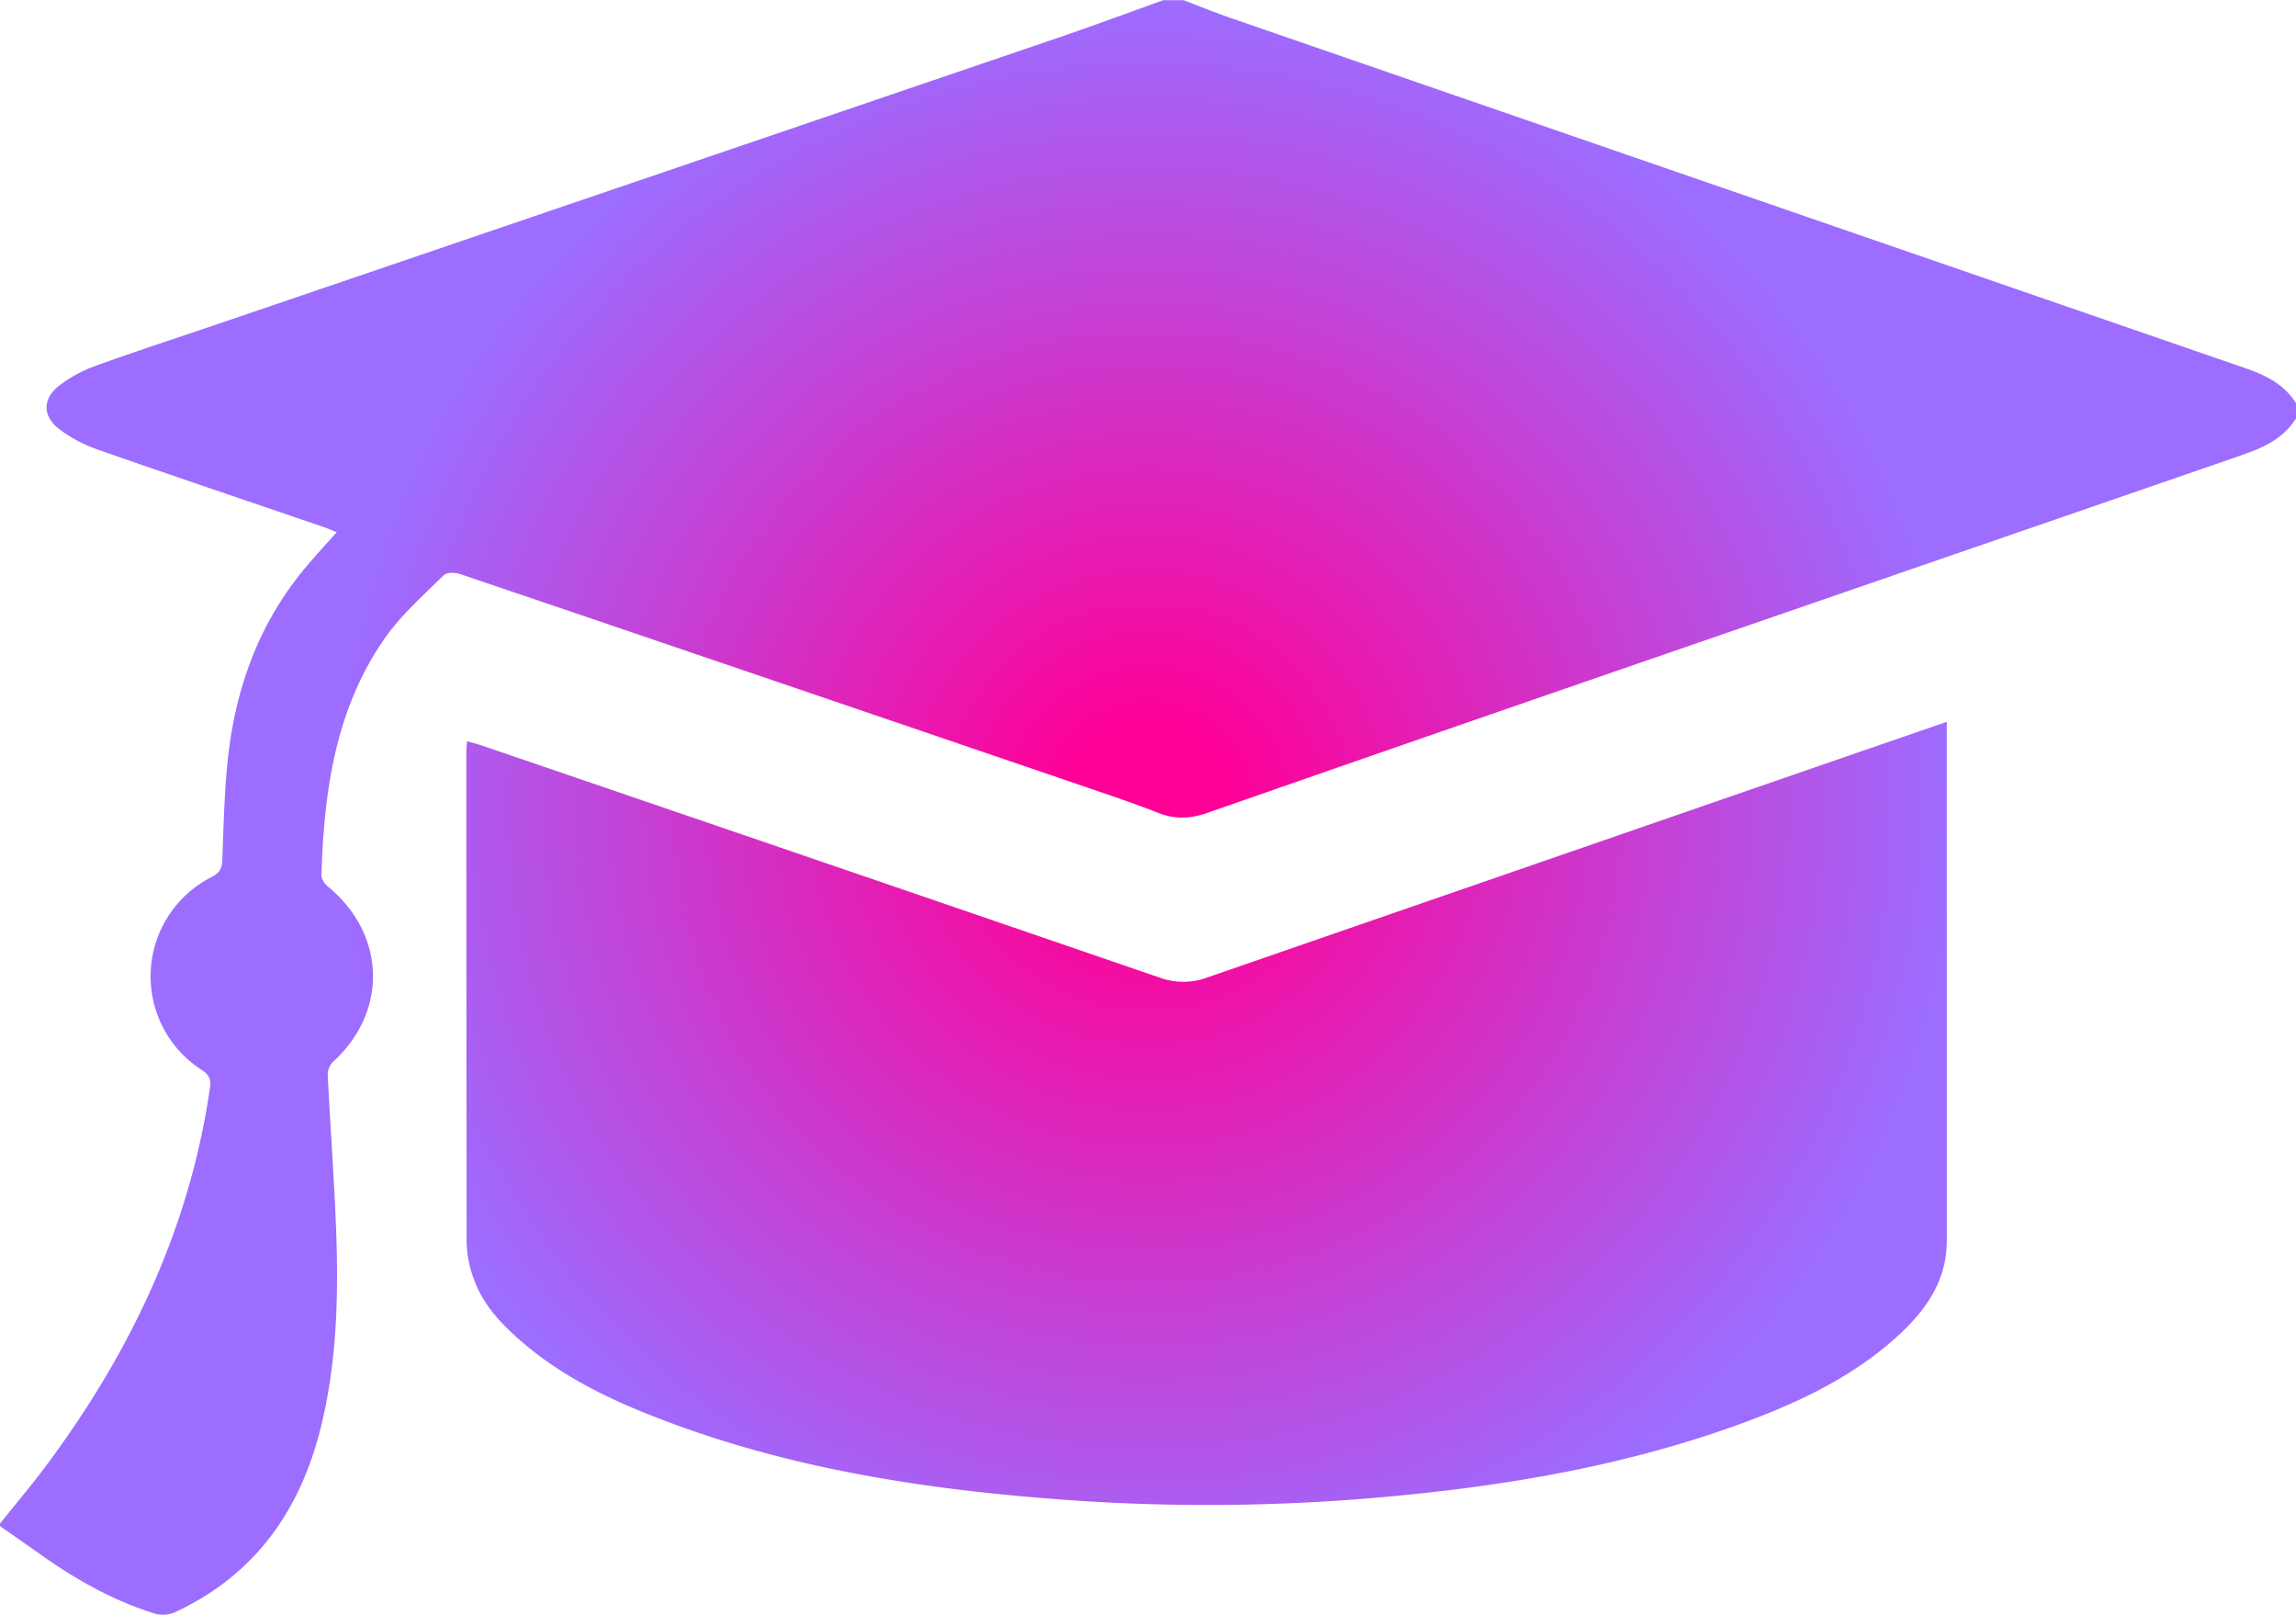 <?xml version="1.0" encoding="UTF-8"?> <svg xmlns="http://www.w3.org/2000/svg" xmlns:xlink="http://www.w3.org/1999/xlink" viewBox="0 0 900 632.72"><defs><style>.a{fill:url(#a);}</style><radialGradient id="a" cx="1912" cy="955.43" r="316.46" gradientUnits="userSpaceOnUse"><stop offset="0.1" stop-color="#ff0097"></stop><stop offset="1" stop-color="#9c6dff"></stop></radialGradient></defs><path class="a" d="M2362,797.07v6c-4.13,6.44-10.24,10.25-17.23,12.86-2.5.93-5,1.85-7.52,2.71q-127.7,44.05-255.4,88.11-73.41,25.35-146.73,50.92c-6.45,2.26-12.57,2.51-18.95,0s-12.79-4.77-19.25-7q-77.75-26.55-155.51-53-49.64-16.92-99.31-33.72c-1.87-.62-5.07-.58-6.24.58-7.87,7.84-16.43,15.31-22.77,24.31C1593.5,916.67,1589,949,1588,982c0,1.46,1.19,3.38,2.41,4.38,22.86,18.7,23.82,48.94,2.21,68.72a7.23,7.23,0,0,0-2.16,5c.9,18.47,2.24,36.91,3.07,55.38,1.24,27.53,1,55-5.54,82-8,33.23-25.93,58.86-57.64,73.49a12,12,0,0,1-7.89.37c-15.88-5-30.24-13-43.78-22.54-5.54-3.92-11.12-7.8-16.68-11.69v-1c5.93-7.4,12.07-14.64,17.75-22.23,33.12-44.31,56.43-92.91,64.5-148.16.5-3.42,0-5.29-3.09-7.3a43.61,43.61,0,0,1,3.88-75.7c3.24-1.66,4-3.58,4.13-6.91.45-12.64.75-25.32,2-37.89,2.83-28.29,12-54.2,30.47-76.3,3.92-4.69,8.07-9.18,12.35-14-2.06-.81-3.71-1.53-5.41-2.11-29.45-10.07-58.95-20-88.33-30.28a55.52,55.52,0,0,1-14.87-7.87c-6.77-5.09-6.83-12-.17-17.17a53.58,53.58,0,0,1,14.36-7.79c15.33-5.56,30.86-10.58,46.3-15.84q165.45-56.33,330.89-112.7c13.81-4.71,27.49-9.8,41.23-14.71h8c6.17,2.35,12.28,4.86,18.52,7q153.86,53.13,307.73,106.18l89.68,30.94C2349.9,786,2357.31,789.55,2362,797.07Zm-717.2,136.8q0,96.23.11,192.47a43.78,43.78,0,0,0,2.7,13.59c3.26,9.57,9.89,16.91,17.28,23.51,14.09,12.58,30.53,21.38,47.86,28.5,54,22.18,110.8,30.9,168.51,35a770,770,0,0,0,129.29-1.79c44.91-4.33,89.12-12.1,131.72-27.39,22.66-8.13,44.51-18.07,62.73-34.35,11.34-10.13,20.11-21.86,20.12-38.09l0-184V921.93L2182,936.81q-123.47,42.66-246.91,85.37a27,27,0,0,1-18.48,0q-132.75-45.57-265.59-90.91c-1.85-.64-3.76-1.11-6-1.75C1645,931.27,1644.8,932.57,1644.8,933.87Z" transform="translate(-1462 -639.07)"></path></svg> 